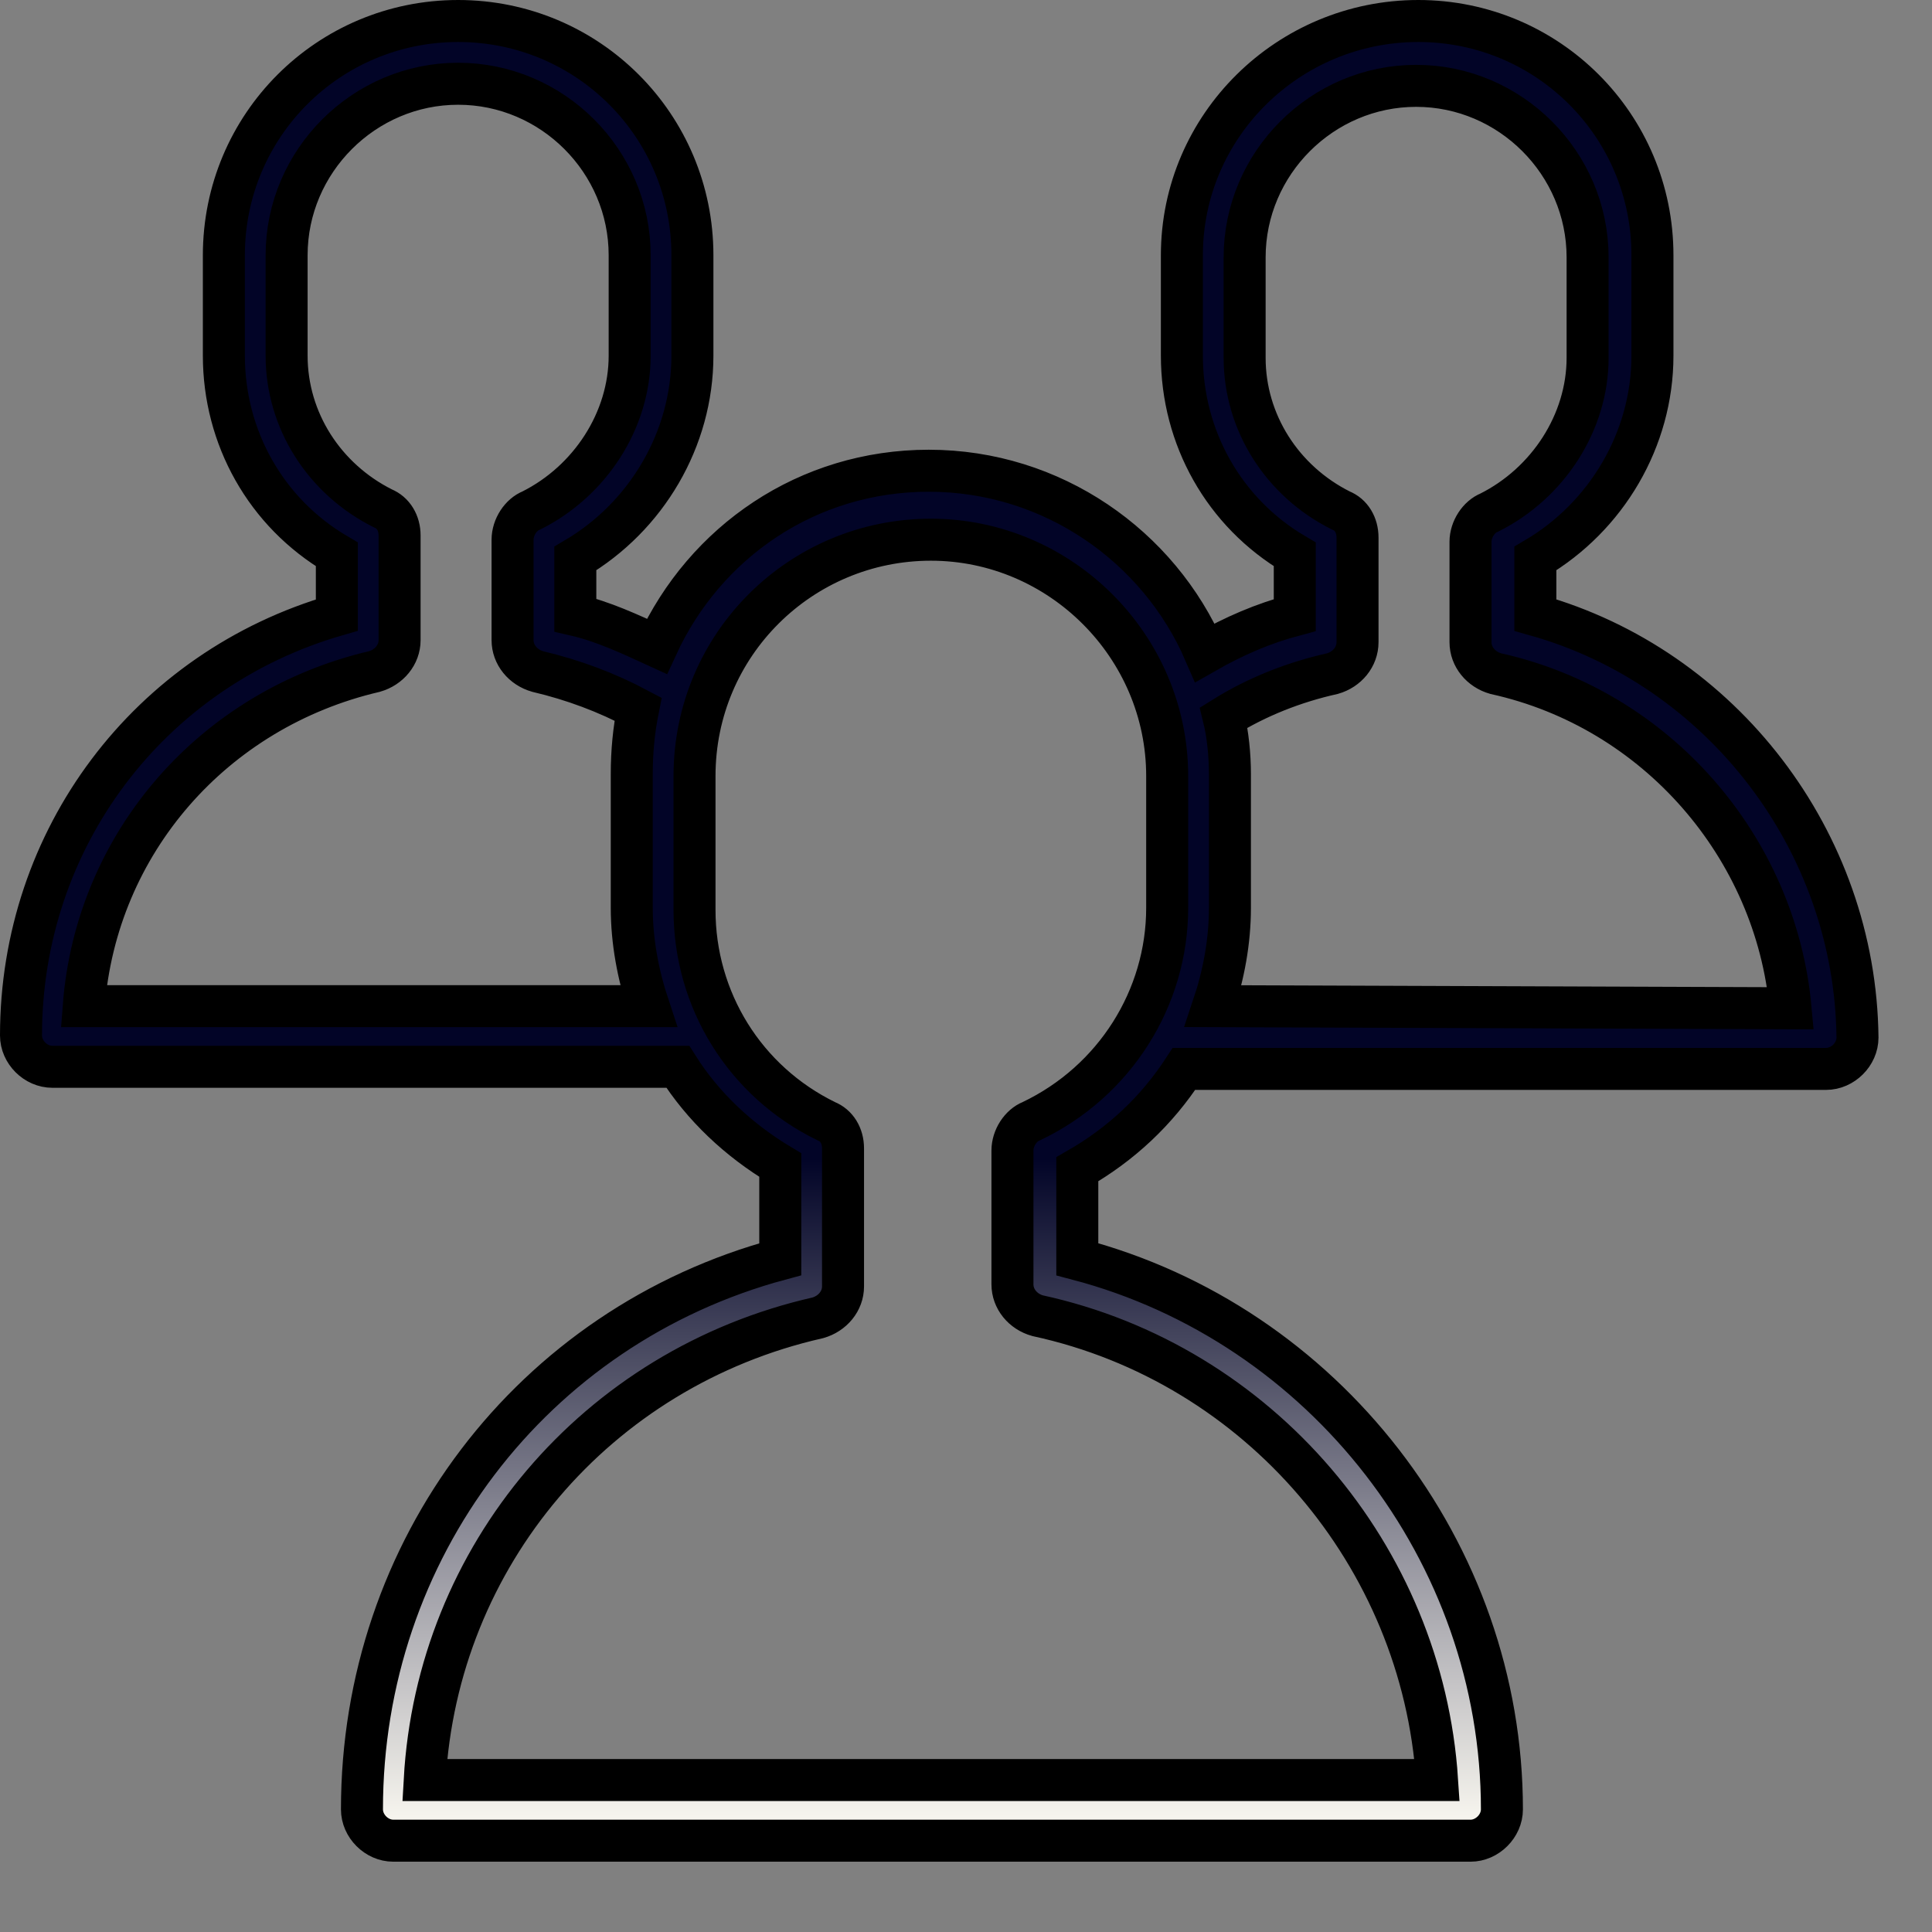 <svg width="23" height="23" viewBox="0 0 23 23" fill="none" xmlns="http://www.w3.org/2000/svg">
<rect x="0" y="0" width="23" height="23" fill="#808080" stroke="none"/>
<path d="M18.278 7.322V6.649C19.125 6.151 19.672 5.23 19.672 4.234V3.039C19.672 1.495 18.427 0.25 16.884 0.25C15.34 0.25 14.07 1.495 14.07 3.039V4.234C14.07 5.205 14.568 6.102 15.414 6.6V7.322C15.041 7.421 14.692 7.571 14.344 7.77C13.796 6.5 12.526 5.604 11.057 5.604C9.613 5.604 8.392 6.45 7.82 7.695C7.496 7.546 7.172 7.396 6.849 7.322V6.649C7.695 6.151 8.243 5.23 8.243 4.234V3.039C8.243 1.495 6.998 0.25 5.454 0.25C3.91 0.25 2.665 1.495 2.665 3.039V4.234C2.665 5.205 3.163 6.102 4.01 6.6V7.322C1.769 7.969 0.25 9.986 0.25 12.327C0.25 12.526 0.424 12.7 0.624 12.7H7.994C8.019 12.7 8.044 12.7 8.069 12.7C8.368 13.173 8.791 13.572 9.289 13.87V14.991C6.326 15.788 4.309 18.452 4.309 21.54C4.309 21.739 4.483 21.913 4.682 21.913H17.506C17.705 21.913 17.88 21.739 17.88 21.54C17.88 18.477 15.763 15.763 12.825 14.991V13.92C13.348 13.621 13.771 13.223 14.095 12.725H21.739C21.938 12.725 22.113 12.551 22.113 12.352C22.088 10.011 20.494 7.944 18.278 7.322ZM0.997 11.978C1.146 10.036 2.541 8.442 4.458 7.994C4.632 7.944 4.757 7.795 4.757 7.621V6.375C4.757 6.226 4.682 6.102 4.558 6.052C3.861 5.703 3.412 5.006 3.412 4.234V3.039C3.412 1.918 4.334 0.997 5.454 0.997C6.575 0.997 7.496 1.918 7.496 3.039V4.234C7.496 5.006 7.023 5.728 6.326 6.077C6.201 6.126 6.102 6.276 6.102 6.425V7.621C6.102 7.795 6.226 7.944 6.4 7.994C6.824 8.094 7.222 8.243 7.596 8.442C7.546 8.691 7.521 8.94 7.521 9.214V10.808C7.521 11.206 7.596 11.605 7.72 11.978H0.997ZM12.277 13.348C12.152 13.397 12.053 13.547 12.053 13.696V15.29C12.053 15.464 12.177 15.614 12.352 15.663C14.991 16.236 16.933 18.527 17.108 21.191H5.056C5.205 18.527 7.098 16.286 9.737 15.688C9.911 15.638 10.036 15.489 10.036 15.315V13.671C10.036 13.522 9.961 13.397 9.837 13.348C8.866 12.874 8.268 11.903 8.268 10.833V9.239C8.268 7.67 9.538 6.425 11.082 6.425C12.626 6.425 13.895 7.695 13.895 9.239V10.808C13.895 11.879 13.273 12.874 12.277 13.348ZM14.443 11.978C14.568 11.605 14.642 11.206 14.642 10.808V9.214C14.642 8.99 14.617 8.741 14.568 8.542C14.966 8.293 15.414 8.119 15.863 8.019C16.037 7.969 16.161 7.82 16.161 7.645V6.4C16.161 6.251 16.087 6.126 15.962 6.077C15.265 5.728 14.817 5.031 14.817 4.259V3.064C14.817 1.943 15.738 1.022 16.859 1.022C17.979 1.022 18.9 1.943 18.9 3.064V4.259C18.9 5.031 18.427 5.753 17.73 6.102C17.606 6.151 17.506 6.301 17.506 6.45V7.645C17.506 7.82 17.631 7.969 17.805 8.019C19.722 8.442 21.141 10.086 21.316 12.003L14.443 11.978Z" fill="url(#paint0_linear_189_141)" stroke="black" stroke-width="0.5"/>
<defs>
<linearGradient id="paint0_linear_189_141" x1="11.181" y1="0.25" x2="11.181" y2="21.913" gradientUnits="userSpaceOnUse">
<stop offset="0.625" stop-color="#020427"/>
<stop offset="1" stop-color="#FFFDF5"/>
</linearGradient>
</defs>
</svg>
